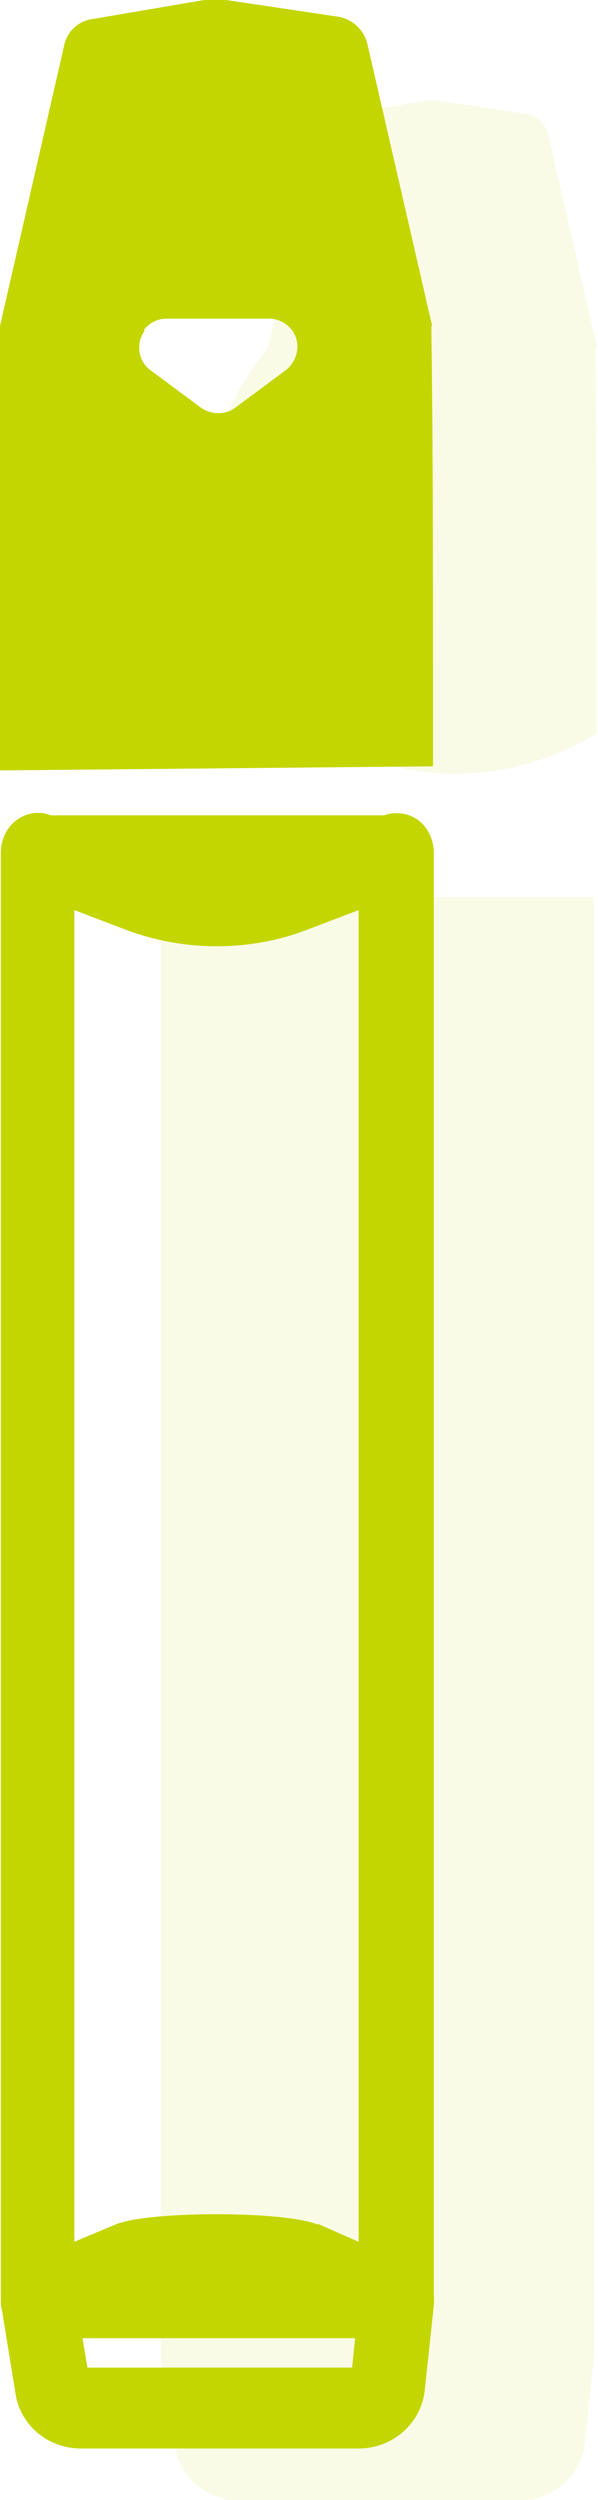<?xml version="1.0" encoding="UTF-8"?><svg xmlns="http://www.w3.org/2000/svg" viewBox="0 0 7.32 30.6"><defs><style>.d,.e{fill:#c4d600;}.e{opacity:.1;}</style></defs><g id="a"/><g id="b"><g id="c"><path class="d" d="M5.29,3.99l-.79-3.44c-.04-.19-.2-.33-.39-.35l-1.41-.21h-.14L1.15,.23c-.19,.02-.34,.16-.37,.35L0,3.99c0,1.46,0,2.92,0,4.39,0,.35,0,.7,0,1.05l5.3-.05c0-.34,0-.67,0-1.01,0-1.46,0-2.92-.02-4.38Zm-3.53,.05c.07-.09,.17-.14,.28-.14h1.25c.19,0,.35,.15,.35,.34,0,.11-.05,.22-.14,.29l-.62,.46c-.12,.09-.29,.09-.42,0l-.62-.46c-.15-.11-.18-.33-.07-.48Z"/><path class="e" d="M7.31,4.26l-.6-2.61c-.03-.14-.15-.25-.3-.26l-1.07-.16h-.11l-1.07,.18c-.14,.01-.26,.12-.28,.26l-.6,2.59c-1.12,1.36-1,3.31,.17,4.4,1,.93,2.59,1.09,3.85,.32,0-.47,0-.93,0-1.4,0-1.11,0-2.22-.01-3.32Z"/><path class="d" d="M4.85,28.66c-.06,0-.12-.01-.17-.04H.64c-.14,.06-.3,.04-.43-.05-.13-.09-.2-.25-.2-.41V10.44c0-.16,.07-.31,.19-.4,.12-.09,.28-.12,.42-.06H4.7c.14-.05,.3-.03,.42,.06,.12,.09,.19,.24,.19,.4V28.17c0,.16-.08,.32-.2,.41-.08,.06-.17,.08-.26,.08Zm-.96-1.44l.5,.22V11.14l-.63,.24c-.7,.27-1.51,.27-2.22,0l-.63-.24V27.44l.5-.21c.39-.17,2.08-.17,2.48,0Z"/><path class="d" d="M4.39,29.97H.99c-.4,0-.74-.28-.8-.67l-.17-1.05c-.04-.27,.12-.52,.37-.57,.24-.05,.49,.13,.53,.4l.15,.9h3.24l.09-.87c.03-.27,.26-.46,.51-.44,.25,.03,.43,.27,.4,.55l-.11,1.03c-.04,.41-.39,.72-.81,.72Zm-.1-.83h0Z"/><path class="e" d="M7.27,11.07s0-.02,0-.04c0-.02,0-.03,0-.05H1.97s0,.04,0,.05c0,.01,0,.02,0,.03V28.8s0,.02,0,.04c0,.02,0,.03,0,.05l.17,1.05c.06,.39,.4,.67,.8,.67h3.41c.42,0,.77-.31,.81-.72l.11-1.03s0-.02,0-.03c0,0,0-.02,0-.02V11.07Z"/></g></g></svg>